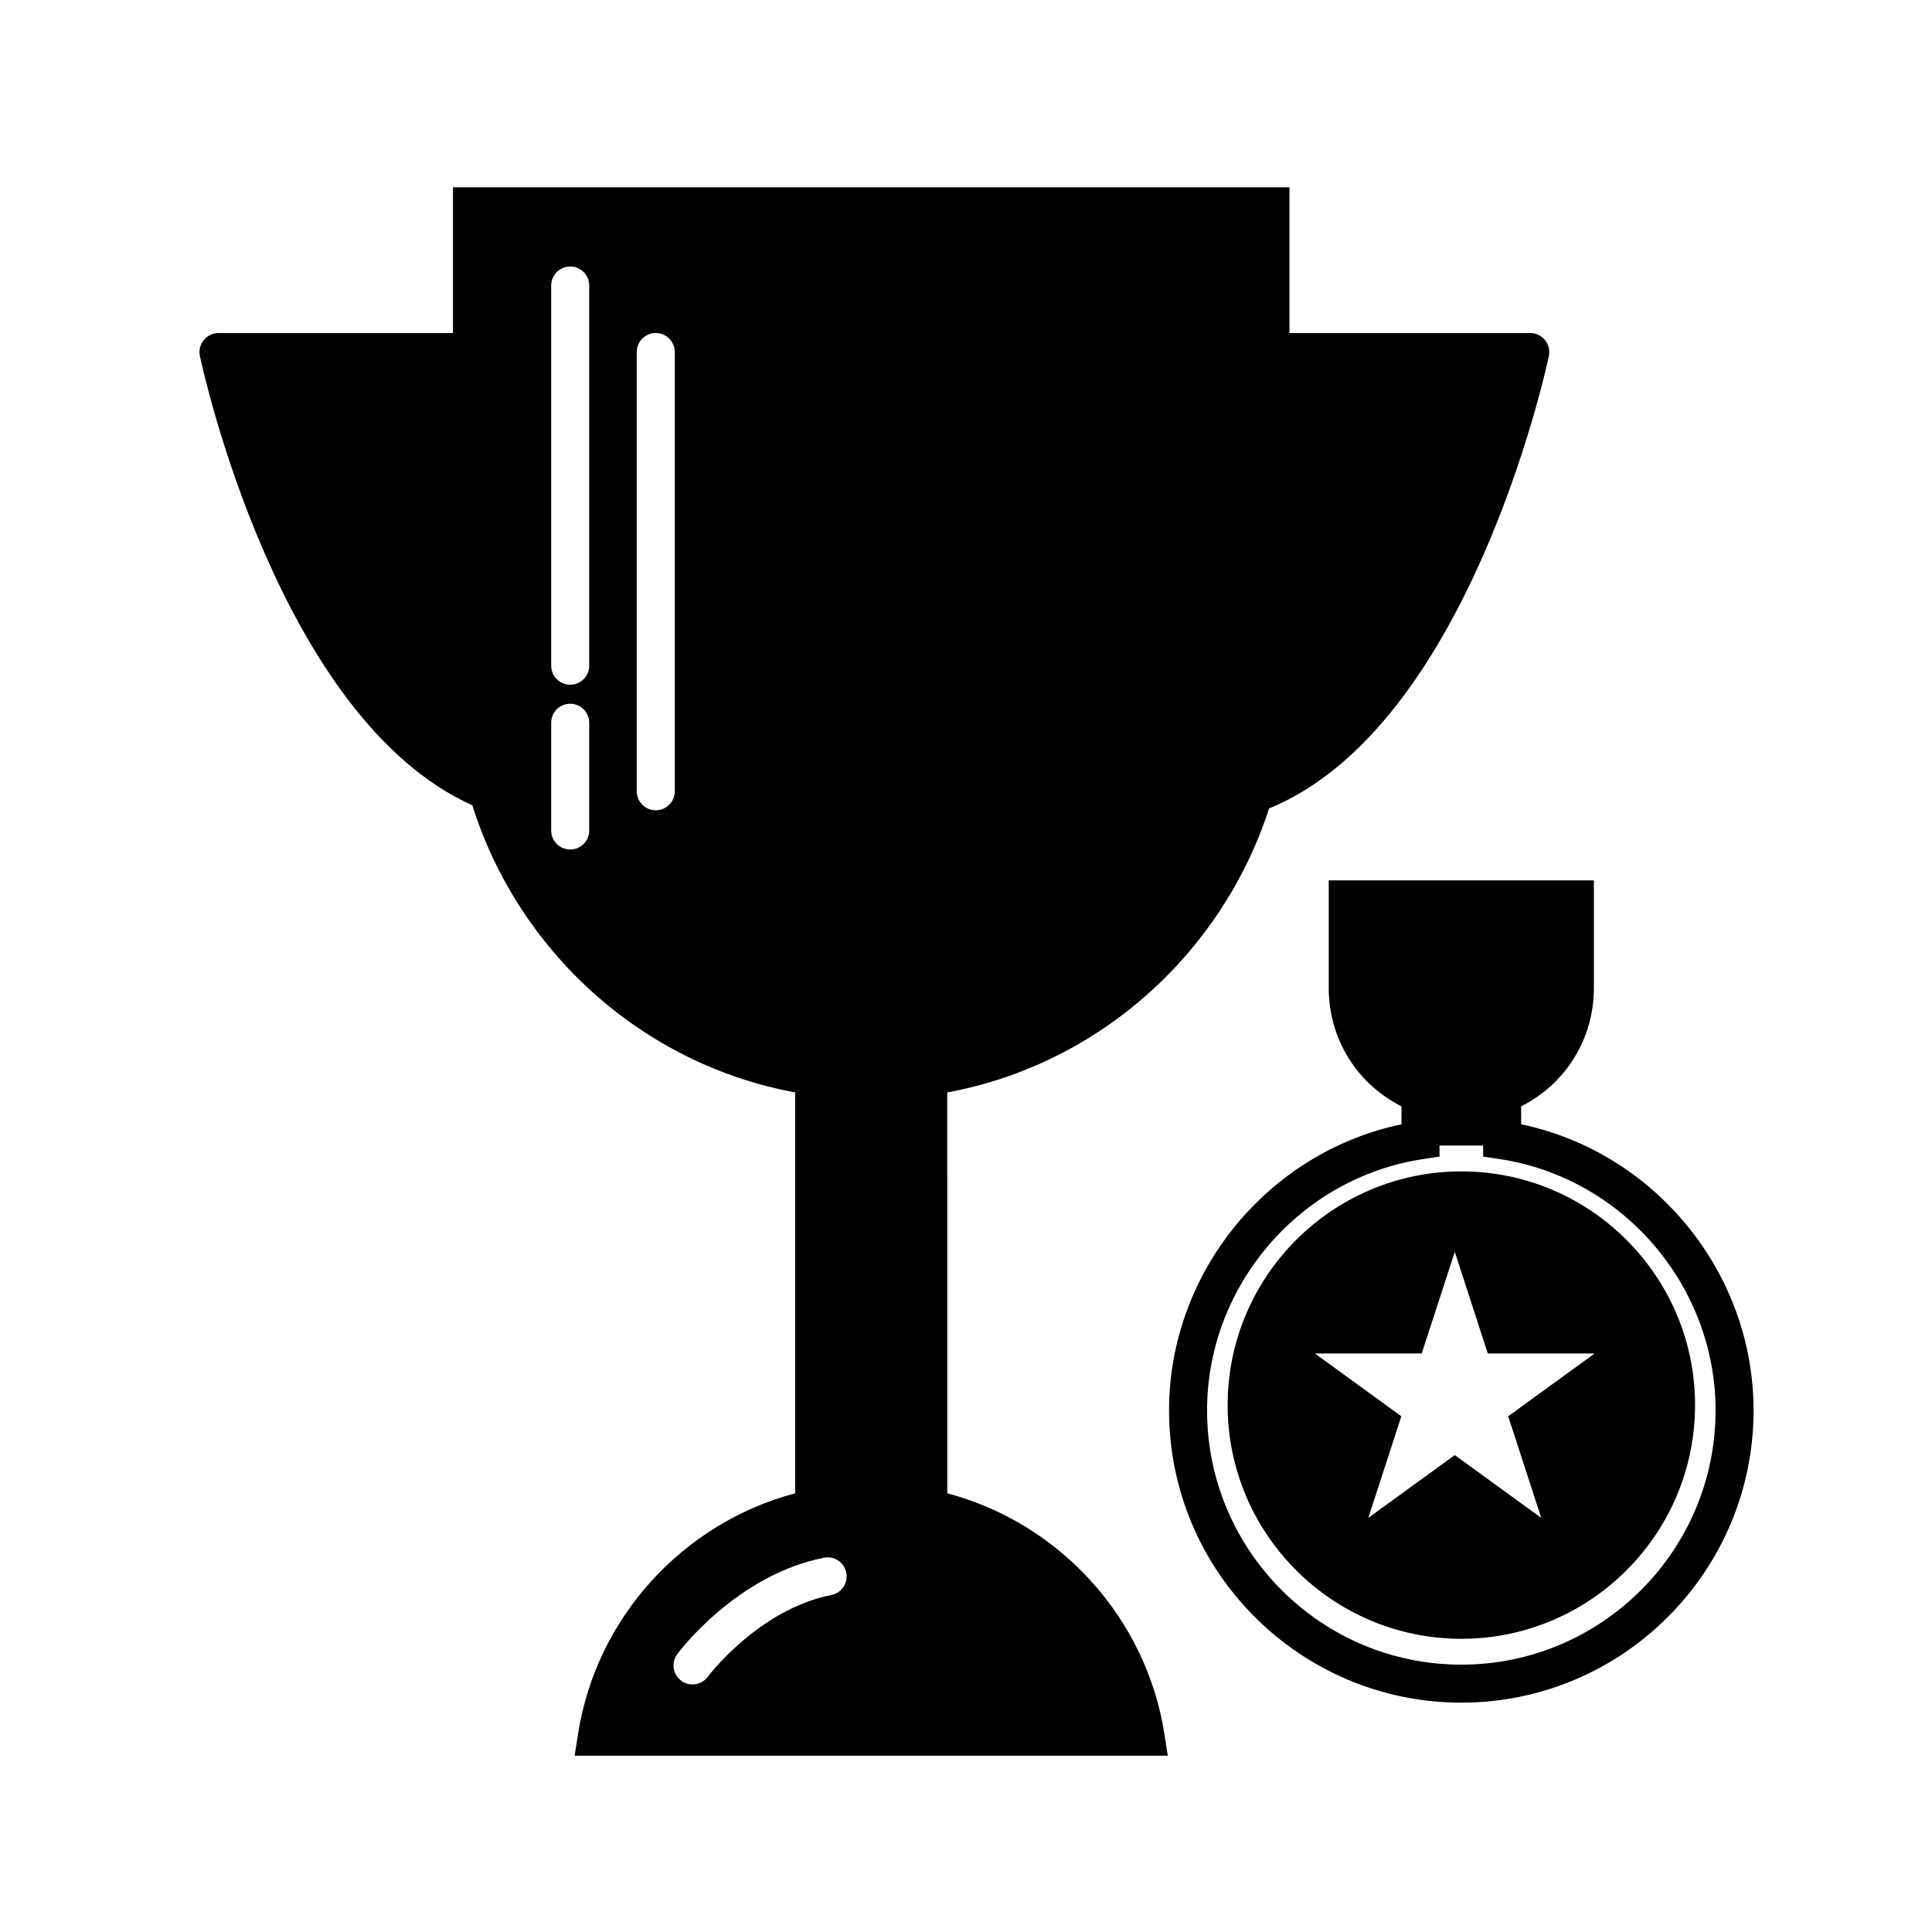 <?xml version="1.0" encoding="UTF-8"?>
<!-- Uploaded to: SVG Repo, www.svgrepo.com, Generator: SVG Repo Mixer Tools -->
<svg fill="#000000" width="800px" height="800px" version="1.1" viewBox="144 144 512 512" xmlns="http://www.w3.org/2000/svg">
 <g>
  <path d="m531.27 454.43c-34.148 0-61.934 27.785-61.934 61.934 0 34.152 27.785 61.938 61.934 61.938 34.152 0 61.938-27.785 61.938-61.938s-27.785-61.934-61.938-61.934zm21.176 91.828-22.91-16.645-22.918 16.637 8.75-26.922-22.914-16.645h28.32l8.762-26.934 8.742 26.934h28.32l-22.914 16.645z"/>
  <path d="m547.12 441.95v-4.762c11.82-5.941 19.277-17.891 19.277-31.332v-28.547l-70.266 0.004v28.547c0 13.441 7.461 25.387 19.281 31.332v4.762c-35.406 7.394-61.602 39.242-61.602 75.816 0 42.707 34.742 77.449 77.449 77.449 42.715 0 77.457-34.742 77.457-77.449 0-36.578-26.188-68.422-61.598-75.82zm-15.859 143.2c-37.152 0-67.375-30.223-67.375-67.375 0-33.09 24.637-61.73 57.309-66.617l4.293-0.645v-2.934h11.559v2.934l4.293 0.645c32.672 4.887 57.309 33.523 57.309 66.617-0.008 37.152-30.234 67.375-67.387 67.375z"/>
  <path d="m553.45 234.13c-0.957-1.18-2.394-1.867-3.914-1.867h-63.812v-38.617h-221.68v38.621h-62.141c-1.523 0-2.957 0.684-3.914 1.867-0.957 1.18-1.328 2.731-1.012 4.219 0.84 3.961 20.949 95.992 72.199 119.07 12.082 38.406 44.652 68.539 85.551 76.082v106.24c-29.852 7.906-52.73 33.039-57.531 63.715l-0.91 5.812h157.19l-0.91-5.82c-4.812-30.676-27.688-55.809-57.531-63.711l-0.004-106.24c40.602-7.488 72.992-37.242 85.285-75.25 52.684-21.59 73.285-115.85 74.152-119.91 0.309-1.488-0.062-3.039-1.02-4.219zm-253.3 129.96c0 2.781-2.258 5.039-5.039 5.039s-5.039-2.258-5.039-5.039v-28.551c0-2.781 2.258-5.039 5.039-5.039s5.039 2.258 5.039 5.039zm0-43.668c0 2.781-2.258 5.039-5.039 5.039s-5.039-2.258-5.039-5.039v-100.76c0-2.781 2.258-5.039 5.039-5.039s5.039 2.258 5.039 5.039zm22.672 33.27c0 2.781-2.258 5.039-5.039 5.039s-5.039-2.258-5.039-5.039v-116.4c0-2.781 2.258-5.039 5.039-5.039s5.039 2.258 5.039 5.039zm41.492 213c-19.32 3.836-32.602 21.488-32.738 21.664-0.988 1.336-2.508 2.035-4.051 2.035-1.043 0-2.098-0.324-2.996-0.992-2.238-1.652-2.707-4.812-1.047-7.043 0.629-0.855 15.773-20.965 38.867-25.539 2.719-0.562 5.379 1.23 5.918 3.961 0.551 2.723-1.227 5.379-3.953 5.914z"/>
 </g>
</svg>